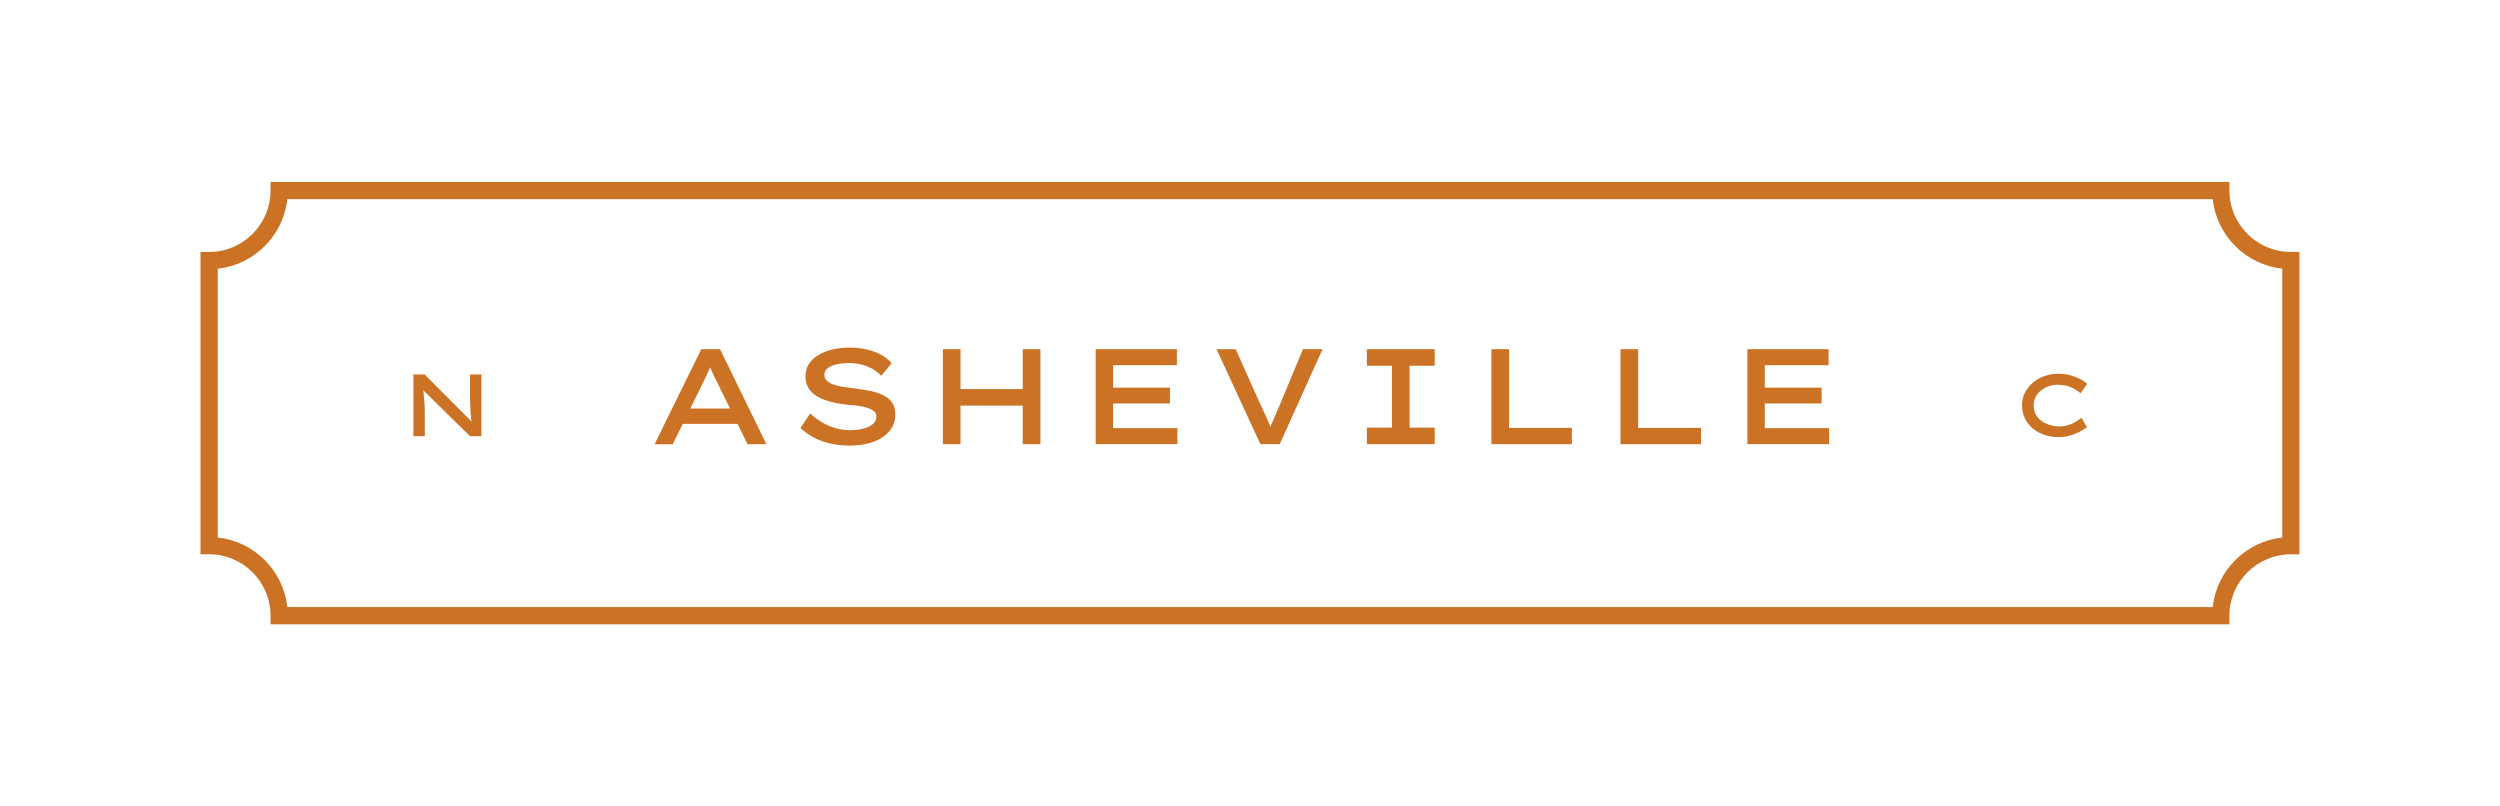 <?xml version="1.0" encoding="UTF-8"?> <svg xmlns="http://www.w3.org/2000/svg" id="Layer_1" data-name="Layer 1" viewBox="0 0 529.67 170.82"><defs><style> .cls-1 { fill: #cc7224; stroke-width: 0px; } </style></defs><g><path class="cls-1" d="m138.69,94.11l9.89-20.13h3.97l9.83,20.13h-4l-6.47-13.17c-.19-.38-.37-.75-.55-1.11-.17-.35-.34-.71-.49-1.06s-.31-.72-.46-1.09c-.15-.37-.3-.77-.43-1.19l.98-.03c-.15.44-.31.86-.46,1.25-.15.39-.32.77-.49,1.14-.17.37-.34.72-.52,1.08s-.34.72-.52,1.11l-6.44,13.08h-3.85Zm4.4-4.31l1.38-3.25h11.96l.55,3.25h-13.89Z"></path><path class="cls-1" d="m180.04,94.4c-1.5,0-2.87-.14-4.14-.43s-2.42-.71-3.46-1.27c-1.05-.56-2-1.23-2.86-2.01l2.07-3.08c1.36,1.23,2.74,2.12,4.14,2.69,1.4.56,2.87.85,4.4.85.88,0,1.74-.1,2.57-.3s1.53-.51,2.08-.93c.56-.42.83-.98.83-1.67,0-.42-.14-.77-.43-1.05-.29-.28-.67-.5-1.15-.68s-1.01-.31-1.58-.42c-.57-.1-1.15-.19-1.72-.24-.58-.06-1.09-.11-1.55-.14-1.3-.15-2.49-.38-3.55-.68-1.06-.3-1.97-.69-2.72-1.16-.75-.48-1.32-1.06-1.72-1.74-.4-.68-.6-1.47-.6-2.37,0-.98.23-1.84.7-2.6.47-.76,1.13-1.39,1.98-1.91.85-.52,1.84-.91,2.96-1.19,1.12-.28,2.33-.42,3.64-.42,1.38,0,2.63.13,3.77.4,1.13.27,2.14.65,3.02,1.14.88.49,1.61,1.08,2.18,1.77l-2.18,2.67c-.56-.59-1.2-1.09-1.93-1.5-.73-.4-1.51-.7-2.36-.91-.84-.2-1.72-.3-2.62-.3-.98,0-1.85.1-2.63.29-.78.19-1.39.47-1.84.83-.45.37-.68.82-.68,1.38,0,.46.16.85.47,1.18.32.33.74.59,1.28.81s1.16.38,1.88.5c.72.12,1.48.23,2.29.33,1.15.13,2.27.3,3.36.5s2.07.49,2.93.88c.86.38,1.55.91,2.06,1.57s.76,1.54.76,2.63c0,1.34-.41,2.51-1.22,3.49-.82.99-1.95,1.75-3.39,2.29s-3.13.81-5.05.81Z"></path><path class="cls-1" d="m199.76,94.11v-20.13h3.74v20.13h-3.74Zm1.55-8.17l.03-3.51h17.17v3.51h-17.2Zm15.38,8.17v-20.13h3.74v20.13h-3.74Z"></path><path class="cls-1" d="m232.14,94.11v-20.13h17.2v3.39h-13.51v13.34h13.63v3.39h-17.31Zm2.01-8.63v-3.34h13.72v3.34h-13.72Z"></path><path class="cls-1" d="m267.04,94.11l-9.29-20.13h4.05l5.06,11.3c.12.27.29.65.53,1.15.24.5.5,1.06.79,1.68.29.62.56,1.25.82,1.88s.47,1.22.65,1.75h-.98c.23-.63.51-1.34.83-2.13s.66-1.56.99-2.31.62-1.41.85-1.97l4.72-11.36h4.14l-9.06,20.13h-4.11Z"></path><path class="cls-1" d="m289.59,94.11v-3.51h5.32v-13.11h-5.32v-3.51h14.38v3.51h-5.32v13.11h5.32v3.51h-14.38Z"></path><path class="cls-1" d="m315.98,94.11v-20.13h3.74v16.68h13.31v3.45h-17.05Z"></path><path class="cls-1" d="m343.33,94.11v-20.13h3.74v16.68h13.31v3.45h-17.05Z"></path><path class="cls-1" d="m370.21,94.11v-20.13h17.2v3.39h-13.51v13.34h13.63v3.39h-17.31Zm2.01-8.63v-3.34h13.72v3.34h-13.72Z"></path></g><path class="cls-1" d="m472.35,132.27H57.32v-1.83c0-7.17-5.84-13.01-13.01-13.01h-1.83V53.38h1.83c7.17,0,13.01-5.84,13.01-13.01v-1.83h415.02v1.83c0,7.17,5.84,13.01,13.01,13.01h1.83v64.06h-1.83c-7.17,0-13.01,5.84-13.01,13.01v1.83Zm-411.47-3.65h407.92c.85-7.73,7-13.89,14.74-14.74v-56.95c-7.73-.85-13.89-7-14.74-14.74H60.88c-.85,7.73-7.01,13.89-14.74,14.74v56.95c7.73.85,13.89,7,14.74,14.74Z"></path><g><path class="cls-1" d="m87.59,92.42v-13.08h2.37l10.2,10.22-.22.07c-.06-.41-.11-.83-.16-1.26s-.08-.86-.1-1.3c-.02-.44-.05-.87-.06-1.31s-.03-.86-.04-1.28c0-.42,0-.83,0-1.22v-3.92h2.41v13.08h-2.41l-10.24-10.07.3-.13c.02.21.05.46.07.75.03.29.06.6.09.93s.07.69.1,1.07c.03.38.05.77.07,1.18s.03.81.03,1.2v5.06h-2.41Z"></path><path class="cls-1" d="m436.16,92.61c-1.08,0-2.1-.16-3.04-.48-.94-.32-1.76-.78-2.47-1.37-.7-.6-1.25-1.31-1.65-2.14-.4-.83-.6-1.75-.6-2.76s.21-1.87.62-2.68c.41-.81.97-1.52,1.68-2.12.71-.6,1.53-1.06,2.47-1.39.93-.33,1.92-.49,2.97-.49.85,0,1.65.1,2.42.31s1.47.47,2.1.79c.64.32,1.15.67,1.55,1.03l-1.4,2c-.41-.35-.86-.66-1.35-.93-.49-.27-1.02-.49-1.6-.64s-1.22-.23-1.91-.23c-.64,0-1.25.1-1.85.3-.6.2-1.14.49-1.63.87-.49.38-.87.84-1.16,1.38-.29.54-.43,1.15-.43,1.84,0,.74.15,1.38.45,1.92s.71,1.01,1.22,1.38c.52.37,1.1.66,1.75.85.65.19,1.31.29,2,.29.75,0,1.41-.1,1.98-.29.57-.19,1.08-.43,1.52-.71.44-.28.84-.55,1.2-.81l1.16,1.96c-.36.29-.85.6-1.46.93-.61.34-1.31.62-2.08.85-.78.23-1.6.35-2.48.35Z"></path></g></svg> 